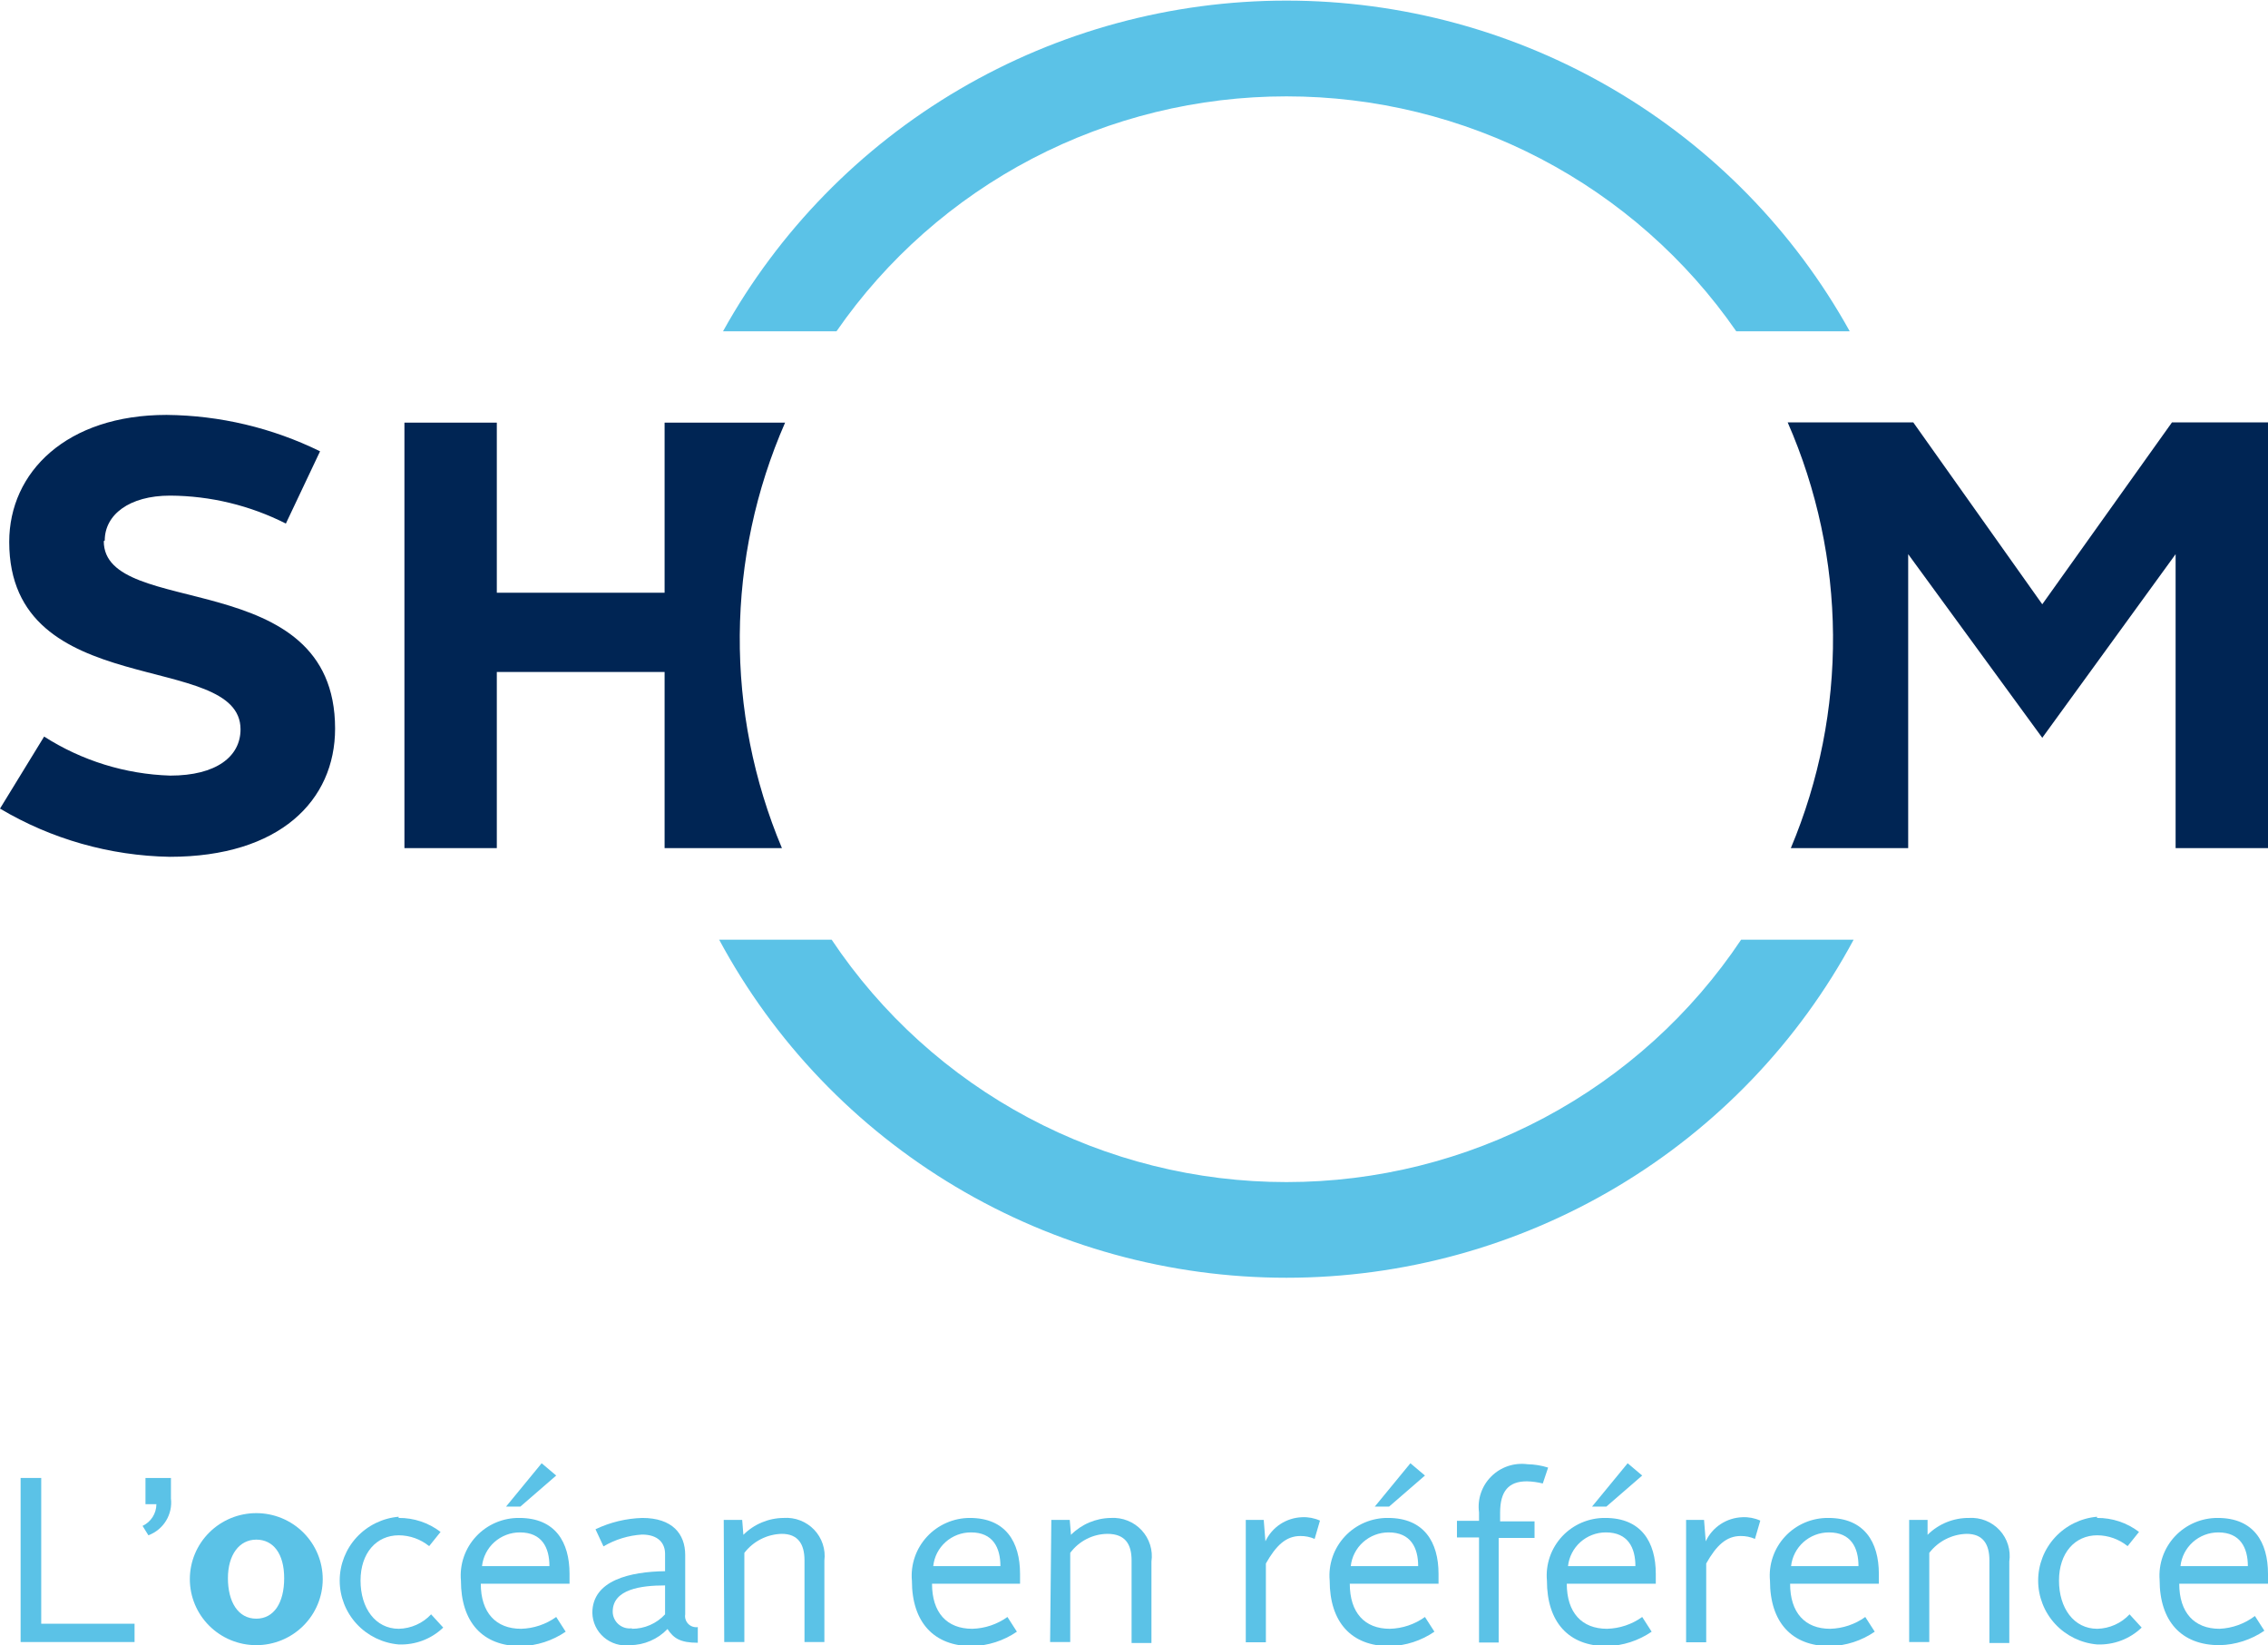 <svg width="91" height="66" viewBox="0 0 91 66" fill="none" xmlns="http://www.w3.org/2000/svg">
<g clip-path="url(#clip0_3396_20728)">
<path d="M4.203 21.681C4.203 20.656 5.176 19.883 6.829 19.883C8.443 19.892 10.032 20.276 11.47 21.004L12.842 18.105C10.925 17.164 8.821 16.665 6.683 16.645C2.675 16.645 0.37 18.936 0.37 21.739C0.37 28.206 9.651 26.06 9.651 29.259C9.651 30.351 8.678 31.115 6.829 31.115C5.031 31.059 3.283 30.517 1.771 29.549L0 32.439C2.061 33.664 4.409 34.331 6.81 34.373C11.227 34.373 13.445 32.111 13.445 29.23C13.445 22.638 4.164 24.861 4.164 21.71" fill="#002554"/>
<path d="M87.147 16.945L81.943 24.242L76.767 16.945H71.728C72.906 19.636 73.525 22.537 73.547 25.472C73.569 28.407 72.993 31.316 71.854 34.025H76.563V22.232L81.943 29.598L87.293 22.232V34.025H91V16.945H87.147Z" fill="#002554"/>
<path d="M26.666 16.954V23.779H19.934V16.954H16.227V34.025H19.934V26.959H26.666V34.025H31.374C30.236 31.318 29.66 28.41 29.682 25.477C29.704 22.543 30.323 19.644 31.501 16.954H26.666Z" fill="#002554"/>
<path d="M51.619 47.422C48.006 47.424 44.448 46.537 41.263 44.84C38.079 43.143 35.367 40.689 33.369 37.698H28.855C31.056 41.795 34.336 45.221 38.345 47.609C42.353 49.998 46.94 51.26 51.614 51.26C56.289 51.26 60.875 49.998 64.884 47.609C68.892 45.221 72.173 41.795 74.374 37.698H69.86C67.863 40.688 65.152 43.141 61.97 44.837C58.787 46.534 55.231 47.422 51.619 47.422Z" fill="#5BC2E7"/>
<path d="M51.619 3.866C55.171 3.865 58.67 4.723 61.813 6.365C64.957 8.007 67.652 10.384 69.665 13.291H74.218C71.99 9.273 68.717 5.922 64.741 3.589C60.765 1.255 56.232 0.024 51.614 0.024C46.997 0.024 42.464 1.255 38.488 3.589C34.512 5.922 31.239 9.273 29.01 13.291H33.563C35.577 10.382 38.274 8.004 41.419 6.362C44.565 4.721 48.066 3.864 51.619 3.866Z" fill="#5BC2E7"/>
<path d="M0.827 59.292H1.654V65.14H5.399V65.874H0.827V59.292Z" fill="#5BC2E7"/>
<path d="M5.837 59.292H6.859V60.113C6.896 60.425 6.827 60.74 6.663 61.008C6.499 61.276 6.249 61.482 5.954 61.592L5.72 61.215C5.886 61.137 6.026 61.014 6.124 60.86C6.222 60.706 6.274 60.528 6.275 60.345H5.837V59.292Z" fill="#5BC2E7"/>
<path d="M10.283 60.703C10.99 60.703 11.668 60.982 12.168 61.479C12.668 61.975 12.949 62.649 12.949 63.352C12.949 64.054 12.668 64.728 12.168 65.224C11.668 65.721 10.99 66 10.283 66C9.576 66 8.898 65.721 8.398 65.224C7.898 64.728 7.617 64.054 7.617 63.352C7.617 62.649 7.898 61.975 8.398 61.479C8.898 60.982 9.576 60.703 10.283 60.703ZM10.283 64.937C10.993 64.937 11.402 64.299 11.402 63.313C11.402 62.327 10.964 61.766 10.283 61.766C9.602 61.766 9.145 62.375 9.145 63.313C9.145 64.251 9.544 64.937 10.283 64.937Z" fill="#5BC2E7"/>
<path d="M15.994 60.896C16.602 60.889 17.195 61.087 17.677 61.457L17.219 62.027C16.876 61.749 16.447 61.595 16.003 61.592C15.099 61.592 14.466 62.307 14.466 63.409C14.466 64.511 15.06 65.343 16.003 65.343C16.247 65.337 16.487 65.283 16.709 65.183C16.932 65.084 17.132 64.941 17.297 64.763L17.784 65.294C17.547 65.522 17.266 65.699 16.959 65.815C16.651 65.931 16.323 65.984 15.994 65.971C15.348 65.915 14.748 65.621 14.31 65.147C13.873 64.673 13.63 64.053 13.63 63.409C13.63 62.766 13.873 62.146 14.31 61.672C14.748 61.198 15.348 60.904 15.994 60.848" fill="#5BC2E7"/>
<path d="M20.838 60.896C22.278 60.896 22.852 61.863 22.852 63.139C22.852 63.245 22.852 63.429 22.852 63.535H19.291C19.291 64.695 19.895 65.343 20.907 65.343C21.414 65.329 21.905 65.164 22.317 64.869L22.697 65.459C22.166 65.822 21.541 66.024 20.897 66.039C19.36 66.039 18.494 65.072 18.494 63.409C18.465 63.088 18.505 62.764 18.61 62.458C18.715 62.153 18.884 61.873 19.105 61.636C19.326 61.399 19.594 61.211 19.893 61.083C20.191 60.956 20.513 60.892 20.838 60.896ZM19.34 62.829H22.045C22.045 62.085 21.743 61.476 20.858 61.476C20.482 61.476 20.119 61.615 19.838 61.864C19.558 62.114 19.381 62.458 19.34 62.829ZM21.733 58.702L22.317 59.195L20.877 60.442H20.303L21.733 58.702Z" fill="#5BC2E7"/>
<path d="M26.685 63.023V62.337C26.685 61.911 26.413 61.563 25.761 61.563C25.215 61.597 24.685 61.759 24.214 62.037L23.893 61.35C24.48 61.07 25.12 60.915 25.771 60.896C26.977 60.896 27.493 61.534 27.493 62.385V64.763C27.481 64.832 27.486 64.902 27.508 64.969C27.529 65.036 27.566 65.096 27.615 65.146C27.664 65.196 27.724 65.234 27.791 65.256C27.858 65.279 27.929 65.285 27.998 65.275V65.903C27.288 65.903 27.026 65.72 26.782 65.352C26.588 65.556 26.354 65.718 26.095 65.829C25.836 65.941 25.557 65.999 25.274 66C25.088 66.023 24.899 66.007 24.719 65.953C24.539 65.898 24.373 65.807 24.231 65.685C24.089 65.563 23.974 65.413 23.894 65.244C23.814 65.075 23.771 64.891 23.767 64.705C23.767 63.39 25.294 63.052 26.685 63.032V63.023ZM25.352 65.343C25.603 65.344 25.851 65.293 26.081 65.193C26.31 65.093 26.516 64.947 26.685 64.763V63.603C25.712 63.603 24.584 63.757 24.584 64.656C24.584 64.752 24.605 64.847 24.646 64.934C24.686 65.021 24.744 65.099 24.817 65.162C24.89 65.225 24.975 65.272 25.067 65.3C25.16 65.328 25.257 65.336 25.352 65.323" fill="#5BC2E7"/>
<path d="M29.039 60.974H29.779L29.827 61.573C30.255 61.144 30.835 60.901 31.442 60.896C31.669 60.88 31.896 60.914 32.108 60.996C32.319 61.078 32.51 61.205 32.666 61.368C32.822 61.532 32.94 61.728 33.011 61.942C33.082 62.156 33.105 62.383 33.077 62.607V65.874H32.279V62.597C32.279 61.94 32.016 61.534 31.364 61.534C31.073 61.542 30.787 61.614 30.528 61.747C30.269 61.879 30.043 62.067 29.866 62.298V65.874H29.059L29.039 60.974Z" fill="#5BC2E7"/>
<path d="M38.914 60.896C40.354 60.896 40.928 61.863 40.928 63.139C40.928 63.245 40.928 63.429 40.928 63.535H37.396C37.396 64.695 37.99 65.343 39.011 65.343C39.519 65.329 40.01 65.164 40.422 64.869L40.801 65.459C40.271 65.823 39.645 66.024 39.001 66.039C37.464 66.039 36.589 65.072 36.589 63.419C36.56 63.099 36.599 62.776 36.703 62.471C36.807 62.166 36.974 61.887 37.193 61.649C37.411 61.412 37.677 61.223 37.974 61.093C38.27 60.963 38.59 60.896 38.914 60.896ZM37.445 62.83H40.14C40.14 62.085 39.838 61.476 38.962 61.476C38.586 61.474 38.221 61.612 37.941 61.862C37.66 62.112 37.483 62.457 37.445 62.83Z" fill="#5BC2E7"/>
<path d="M42.183 60.974H42.922L42.971 61.573C43.395 61.147 43.972 60.903 44.576 60.896C44.805 60.883 45.034 60.92 45.246 61.005C45.459 61.09 45.65 61.221 45.806 61.388C45.961 61.556 46.077 61.755 46.146 61.973C46.214 62.19 46.233 62.42 46.2 62.646V65.913H45.403V62.598C45.403 61.94 45.14 61.534 44.43 61.534C44.139 61.538 43.853 61.609 43.595 61.742C43.337 61.875 43.113 62.065 42.941 62.298V65.874H42.134L42.183 60.974Z" fill="#5BC2E7"/>
<path d="M49.985 60.974H50.705L50.773 61.834C50.904 61.554 51.111 61.315 51.37 61.144C51.629 60.974 51.931 60.878 52.242 60.867C52.489 60.855 52.736 60.901 52.962 61.003L52.748 61.737C52.567 61.658 52.371 61.618 52.174 61.621C51.6 61.621 51.201 61.998 50.792 62.723V65.884H49.985V60.974Z" fill="#5BC2E7"/>
<path d="M55.695 60.896C57.135 60.896 57.719 61.863 57.719 63.139C57.719 63.245 57.719 63.429 57.719 63.535H54.158C54.158 64.695 54.752 65.343 55.764 65.343C56.271 65.33 56.763 65.165 57.174 64.869L57.554 65.459C57.024 65.823 56.398 66.025 55.754 66.039C54.217 66.039 53.351 65.072 53.351 63.409C53.322 63.088 53.362 62.764 53.467 62.458C53.572 62.153 53.741 61.873 53.962 61.636C54.183 61.399 54.451 61.211 54.75 61.083C55.048 60.956 55.37 60.892 55.695 60.896ZM54.197 62.829H56.902C56.902 62.085 56.6 61.476 55.715 61.476C55.339 61.476 54.976 61.615 54.696 61.864C54.415 62.114 54.238 62.458 54.197 62.829ZM56.59 58.702L57.174 59.195L55.734 60.442H55.16L56.59 58.702Z" fill="#5BC2E7"/>
<path d="M59.344 61.679H58.458V61.012H59.344V60.674C59.308 60.412 59.334 60.145 59.42 59.895C59.505 59.644 59.647 59.416 59.836 59.23C60.024 59.042 60.253 58.901 60.505 58.816C60.757 58.732 61.026 58.706 61.289 58.741C61.57 58.746 61.849 58.792 62.116 58.876L61.902 59.514C61.692 59.461 61.477 59.432 61.26 59.427C60.521 59.427 60.19 59.833 60.19 60.684V61.032H61.571V61.699H60.132V65.894H59.344V61.679Z" fill="#5BC2E7"/>
<path d="M64.412 60.896C65.852 60.896 66.436 61.863 66.436 63.139C66.436 63.245 66.436 63.429 66.436 63.535H62.865C62.865 64.695 63.468 65.343 64.48 65.343C64.988 65.33 65.48 65.165 65.891 64.869L66.27 65.459C65.74 65.822 65.115 66.024 64.471 66.039C62.933 66.039 62.068 65.072 62.068 63.409C62.039 63.088 62.079 62.764 62.184 62.458C62.289 62.153 62.458 61.873 62.678 61.636C62.899 61.399 63.168 61.211 63.466 61.083C63.765 60.956 64.087 60.892 64.412 60.896ZM62.914 62.829H65.618C65.618 62.085 65.317 61.476 64.432 61.476C64.055 61.476 63.692 61.615 63.412 61.864C63.132 62.114 62.955 62.458 62.914 62.829ZM65.307 58.702L65.891 59.195L64.451 60.442H63.877L65.307 58.702Z" fill="#5BC2E7"/>
<path d="M67.652 60.974H68.372L68.44 61.834C68.571 61.554 68.777 61.315 69.037 61.144C69.296 60.974 69.598 60.878 69.909 60.867C70.156 60.855 70.403 60.901 70.629 61.003L70.415 61.737C70.234 61.658 70.038 61.618 69.841 61.621C69.267 61.621 68.868 61.998 68.459 62.723V65.884H67.652V60.974Z" fill="#5BC2E7"/>
<path d="M73.362 60.896C74.802 60.896 75.386 61.863 75.386 63.139C75.386 63.245 75.386 63.429 75.386 63.535H71.825C71.825 64.695 72.419 65.343 73.43 65.343C73.938 65.33 74.43 65.165 74.841 64.869L75.221 65.459C74.691 65.824 74.065 66.025 73.421 66.039C71.884 66.039 71.018 65.072 71.018 63.419C70.988 63.097 71.026 62.772 71.131 62.465C71.235 62.158 71.404 61.877 71.625 61.639C71.846 61.401 72.115 61.212 72.414 61.084C72.713 60.956 73.037 60.892 73.362 60.896ZM71.864 62.83H74.569C74.569 62.085 74.267 61.476 73.382 61.476C73.005 61.476 72.642 61.615 72.362 61.864C72.082 62.114 71.905 62.458 71.864 62.83Z" fill="#5BC2E7"/>
<path d="M76.602 60.974H77.341V61.573C77.559 61.356 77.819 61.184 78.104 61.068C78.39 60.952 78.696 60.893 79.005 60.896C79.233 60.882 79.462 60.919 79.675 61.004C79.887 61.09 80.078 61.221 80.232 61.388C80.387 61.556 80.502 61.756 80.569 61.974C80.636 62.191 80.653 62.421 80.62 62.646V65.913H79.822V62.598C79.822 61.94 79.559 61.534 78.907 61.534C78.616 61.542 78.33 61.615 78.071 61.747C77.812 61.879 77.586 62.067 77.409 62.298V65.874H76.602V60.974Z" fill="#5BC2E7"/>
<path d="M84.141 60.896C84.75 60.89 85.343 61.088 85.825 61.457L85.367 62.027C85.024 61.749 84.595 61.595 84.151 61.592C83.246 61.592 82.614 62.307 82.614 63.409C82.614 64.511 83.207 65.343 84.151 65.343C84.395 65.337 84.635 65.283 84.857 65.183C85.08 65.084 85.279 64.941 85.445 64.763L85.931 65.294C85.695 65.522 85.414 65.699 85.106 65.815C84.799 65.931 84.47 65.984 84.141 65.971C83.496 65.915 82.896 65.621 82.458 65.147C82.021 64.673 81.778 64.053 81.778 63.409C81.778 62.766 82.021 62.146 82.458 61.672C82.896 61.198 83.496 60.904 84.141 60.848" fill="#5BC2E7"/>
<path d="M88.986 60.896C90.426 60.896 91 61.863 91 63.139C91 63.245 91 63.429 91 63.535H87.439C87.439 64.695 88.043 65.343 89.054 65.343C89.569 65.32 90.065 65.141 90.475 64.83L90.854 65.42C90.324 65.784 89.698 65.986 89.054 66C87.517 66 86.651 65.033 86.651 63.38C86.627 63.062 86.67 62.742 86.776 62.441C86.883 62.139 87.051 61.863 87.27 61.63C87.49 61.396 87.756 61.211 88.051 61.084C88.346 60.958 88.665 60.894 88.986 60.896ZM87.488 62.83H90.192C90.192 62.085 89.881 61.476 89.006 61.476C88.629 61.476 88.266 61.615 87.986 61.864C87.706 62.114 87.529 62.458 87.488 62.83Z" fill="#5BC2E7"/>
</g>
<defs>
<clipPath id="clip0_3396_20728">
<rect width="91" height="66" fill="white"/>
</clipPath>
</defs>
</svg>
